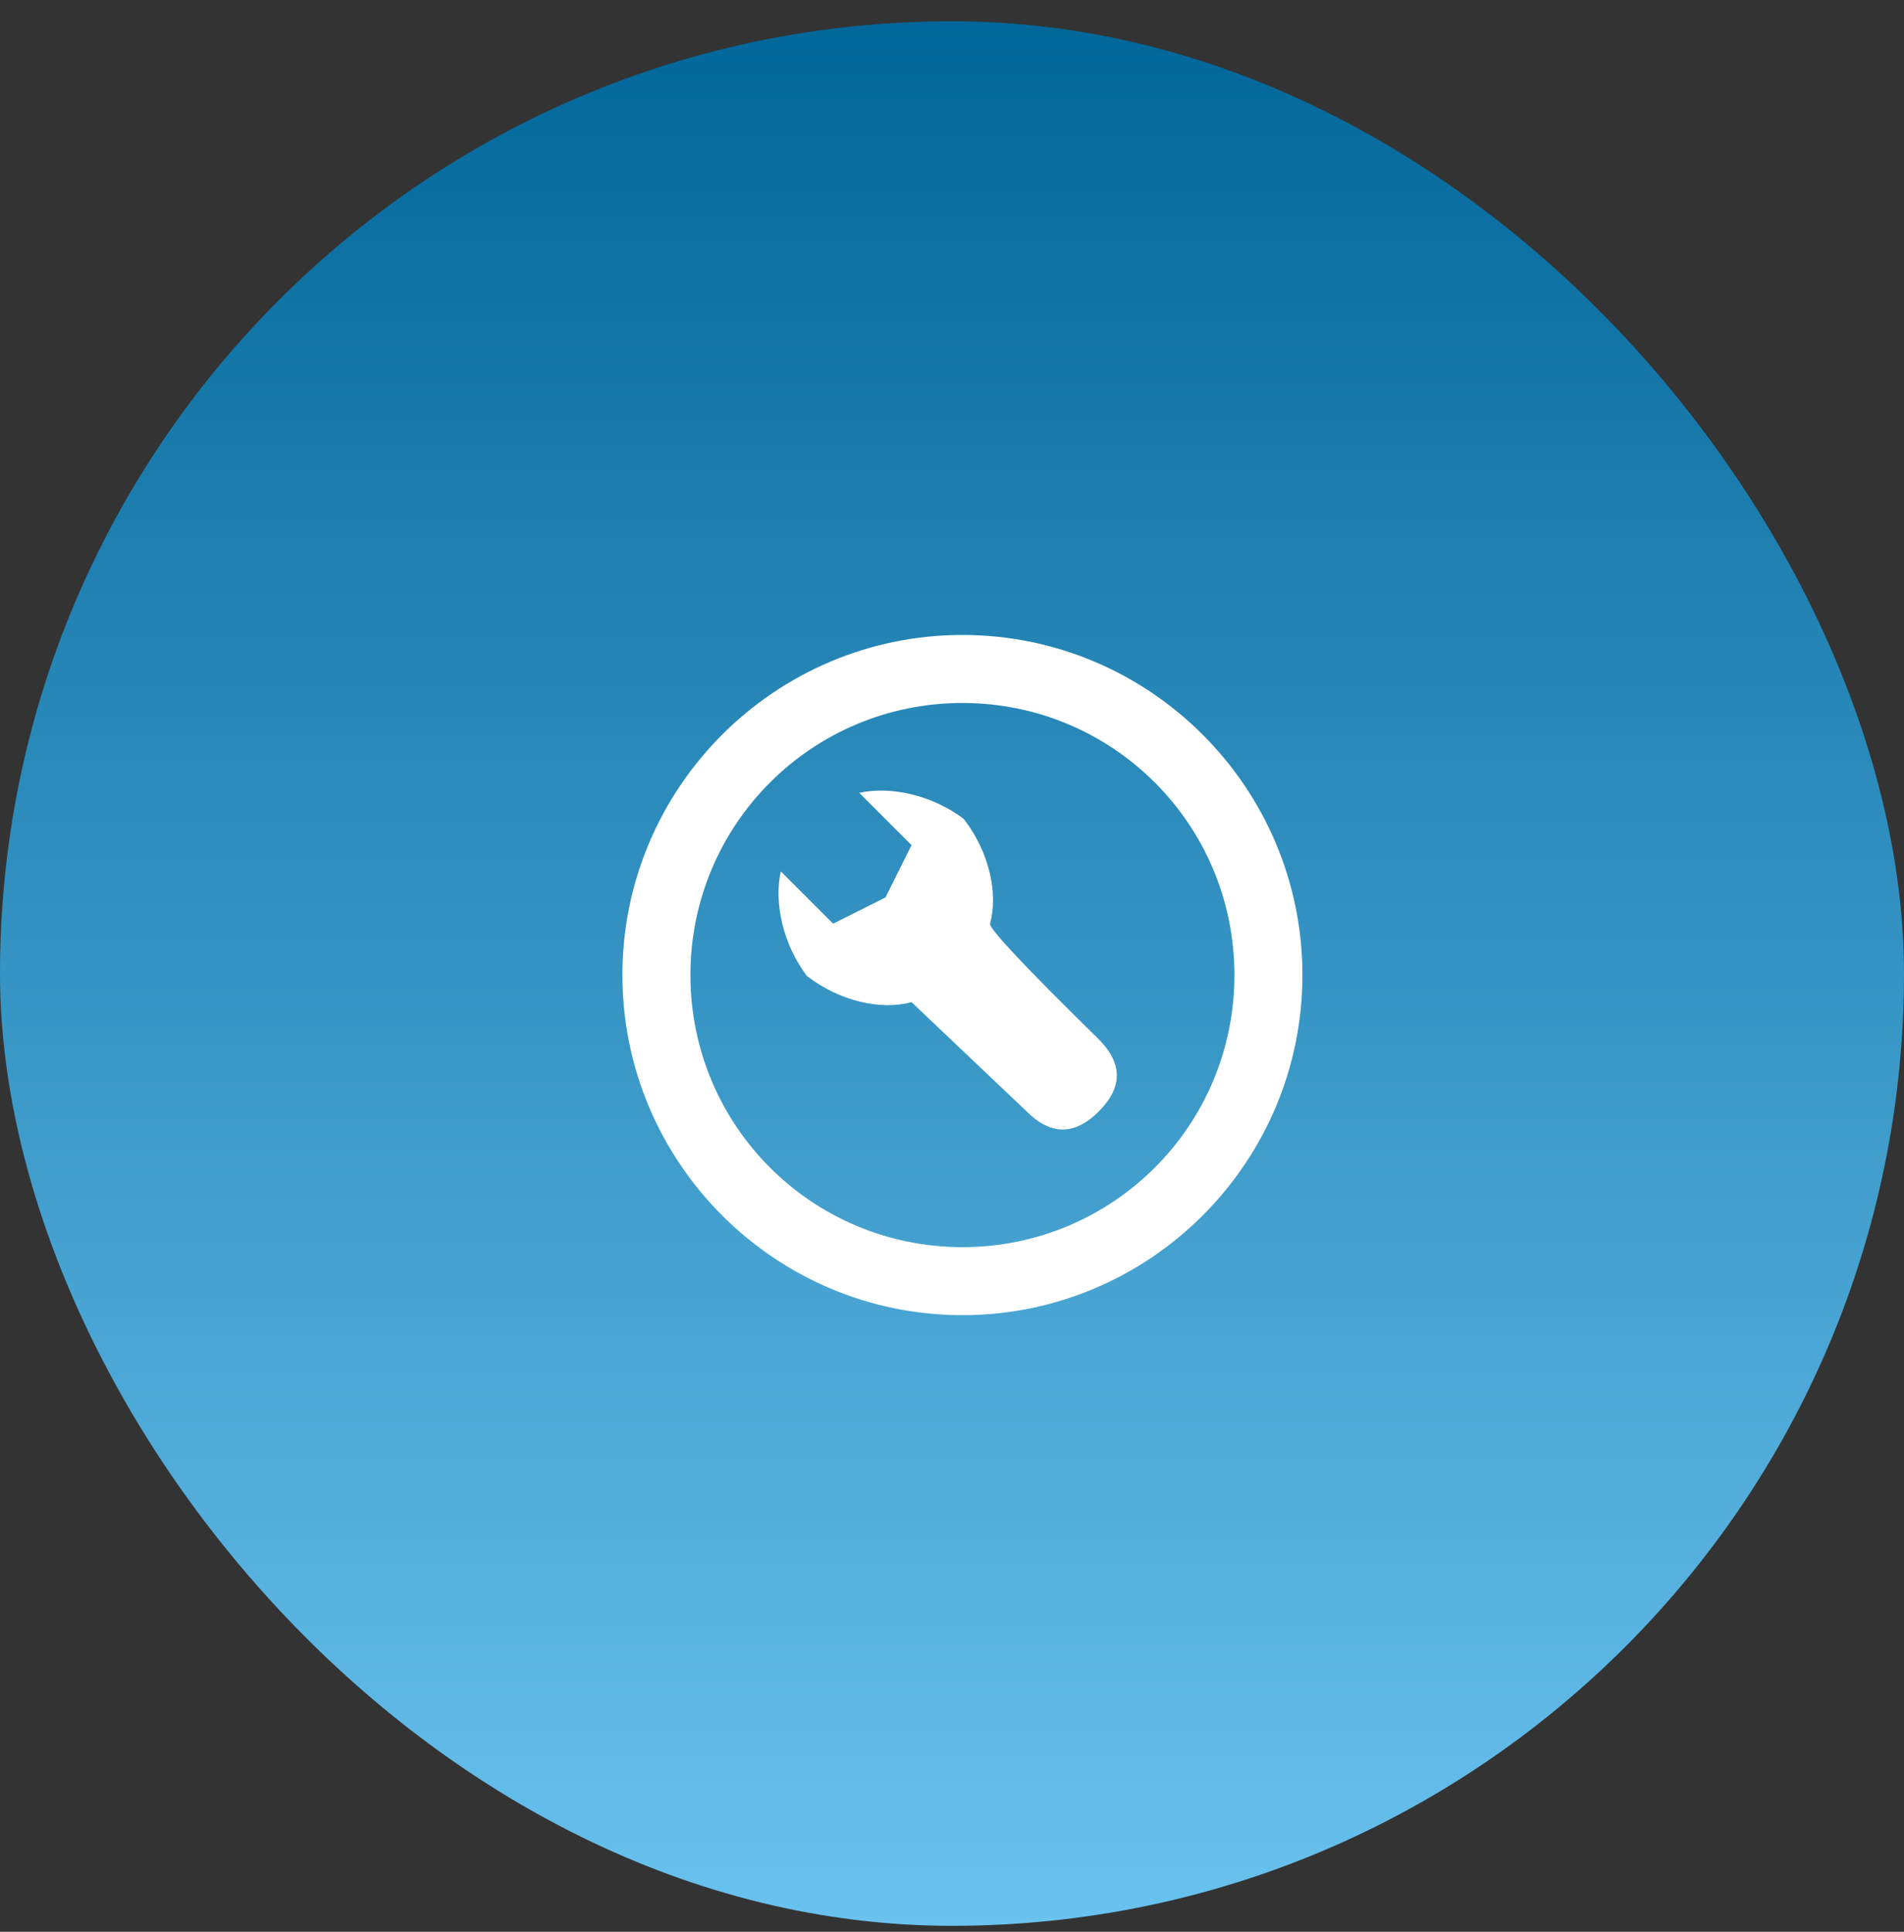 <svg width="70" height="71" viewBox="0 0 70 71" fill="none" xmlns="http://www.w3.org/2000/svg">
<rect x="0" y="0" width="70" height="71" fill="#333333" stroke="none"/>
<rect y="0.781" width="70" height="70" rx="35" fill="url(#paint0_linear_13_279)"/>
<g clip-path="url(#clip0_13_279)">
<path fill-rule="evenodd" clip-rule="evenodd" d="M35.383 23.337C42.275 23.337 47.883 28.945 47.883 35.837C47.883 42.73 42.275 48.337 35.383 48.337C28.491 48.337 22.883 42.73 22.883 35.837C22.883 28.945 28.491 23.337 35.383 23.337ZM35.383 25.837C29.849 25.837 25.383 30.304 25.383 35.837C25.383 41.371 29.849 45.837 35.383 45.837C40.916 45.837 45.383 41.371 45.383 35.837C45.383 30.304 40.916 25.837 35.383 25.837ZM35.436 30.102C36.382 31.331 36.701 32.844 36.398 33.948C36.36 34.13 37.693 35.547 40.396 38.199C41.28 39.083 41.28 39.966 40.396 40.85C39.564 41.682 38.732 41.731 37.9 40.997L33.513 36.833C32.409 37.136 30.896 36.817 29.667 35.871C28.765 34.685 28.454 33.136 28.706 32.025L30.629 33.948L32.552 32.986L33.513 31.063L31.59 29.14C32.701 28.889 34.251 29.2 35.436 30.102Z" fill="white"/>
</g>
<defs>
<linearGradient id="paint0_linear_13_279" x1="35" y1="0.781" x2="35" y2="70.781" gradientUnits="userSpaceOnUse">
<stop stop-color="#016699"/>
<stop offset="1" stop-color="#6AC2EE"/>
</linearGradient>
<clipPath id="clip0_13_279">
<rect width="30" height="30" fill="white" transform="matrix(1 0 0 -1 20 50.781)"/>
</clipPath>
</defs>
</svg>
